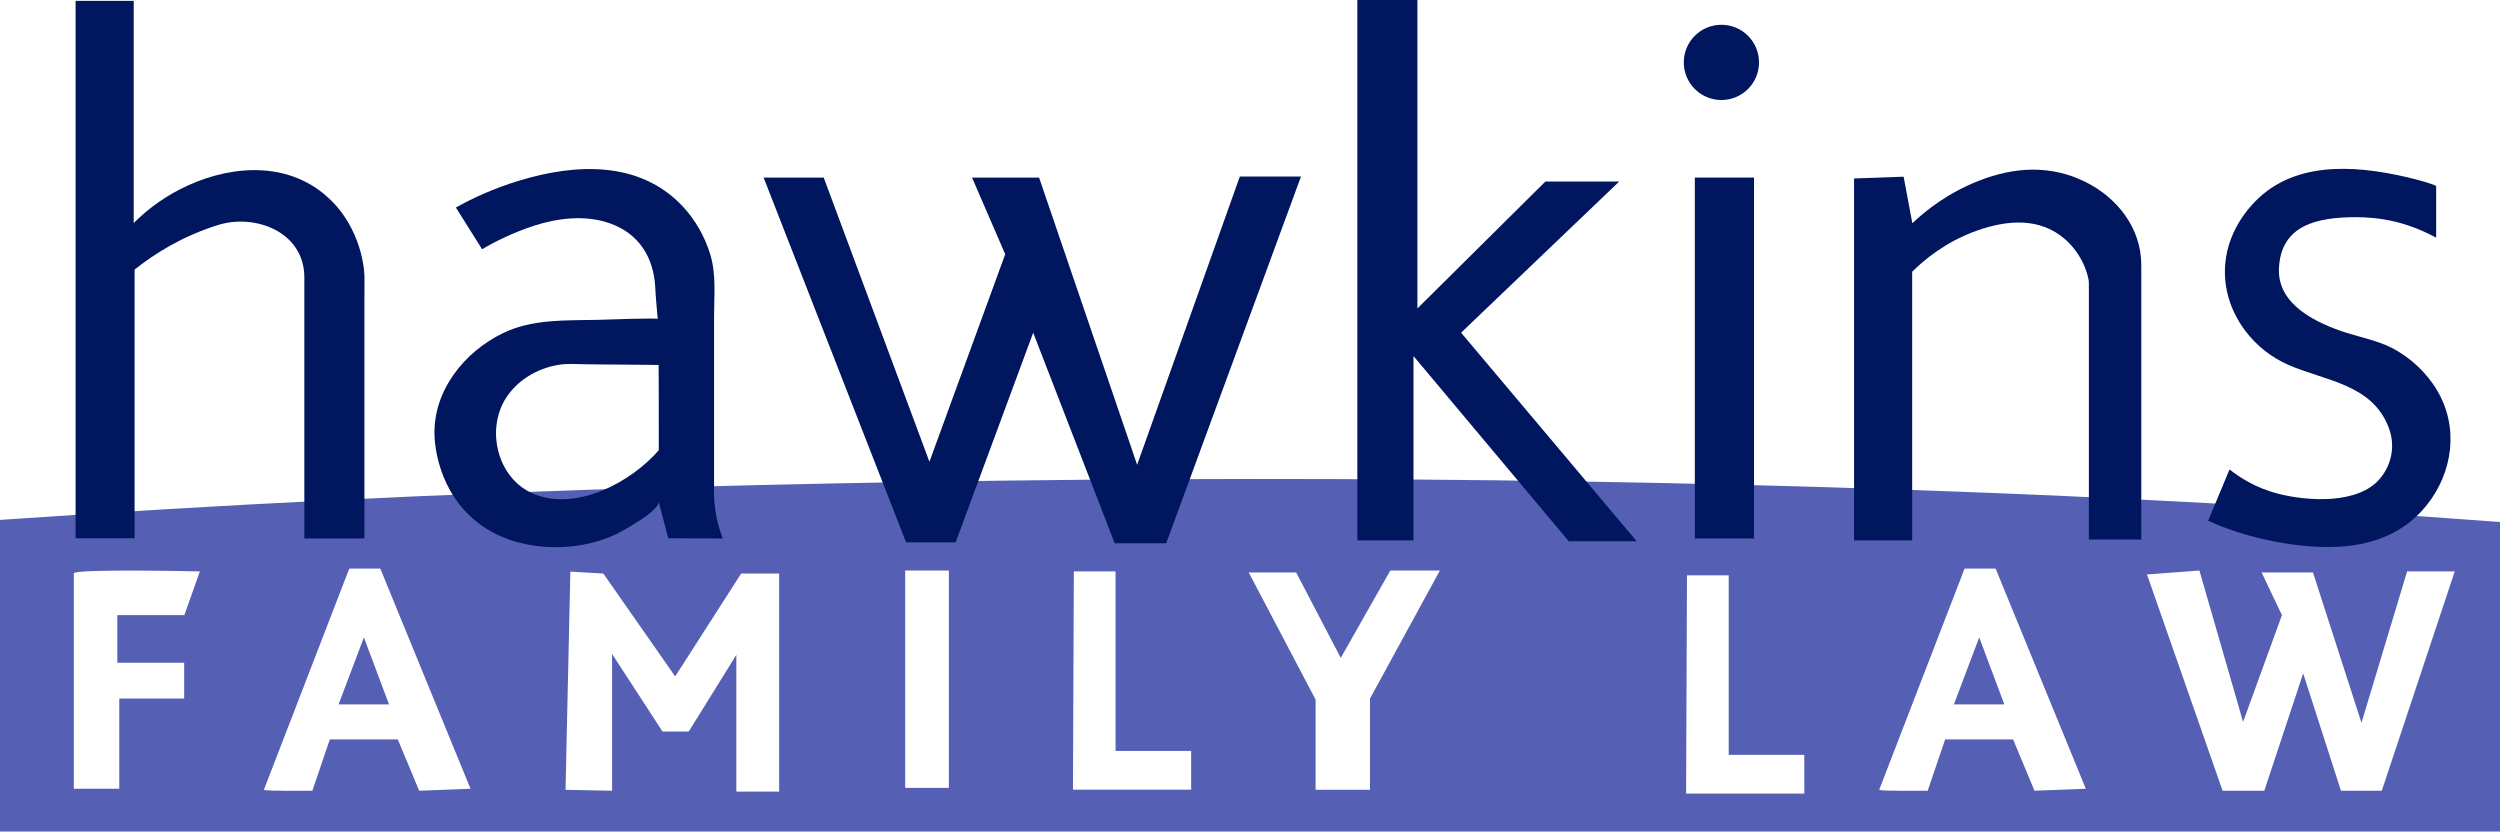 <?xml version="1.0" encoding="utf-8"?>
<!-- Generator: Adobe Illustrator 26.3.1, SVG Export Plug-In . SVG Version: 6.00 Build 0)  -->
<svg version="1.1" id="Layer_1" xmlns="http://www.w3.org/2000/svg" xmlns:xlink="http://www.w3.org/1999/xlink" x="0px" y="0px"
	 viewBox="0 0 1402.2 466.5" style="enable-background:new 0 0 1402.2 466.5;" xml:space="preserve">
<style type="text/css">
	.st0{fill:#5560B5;}
	.st1{fill:#00165F;}
</style>
<g>
	<polygon class="st0" points="189.9,395.1 218.2,395.1 204.1,357.5 	"/>
	<polygon class="st0" points="1095.9,395.1 1124.2,395.1 1110.1,357.5 	"/>
	<path class="st0" d="M1115,276.4c-245.6-9.7-492.3-9.8-738-3.1c-125.8,3.4-251.5,9.6-377,18.3v174.8h1402.2V292.8
		C1330.3,287.4,1232,281,1115,276.4z M103.4,345H65.8v26.7h37.5v20.1H66.9v50.6H41.4V321.6c0-2.7,70.7-1.1,70.7-1.1L103.4,345z
		 M235.1,443.5l-12-28.8H185l-9.8,28.8c0,0-26.4,0.3-27.2-0.5l47.9-124.1h17.4l50.6,123.5L235.1,443.5z M437,444H413v-76.7l-26.7,43
		h-14.7l-28.3-43.5v76.7l-26.1-0.5l2.7-122.4l18.5,1.1l40.3,57.7l37-57.7H437V444z M532.2,441.9h-24.5V320h24.5V441.9z M668.2,442.9
		h-66.4l0.5-122.4h23.4v100.7h42.4V442.9z M768.4,391.8v51.2h-30.5v-50.6l-37.5-71.3H727l25,47.9l27.8-49h27.8L768.4,391.8z
		 M1012.1,445.1h-66.4l0.5-122.4h23.4v100.7h42.4V445.1z M1141.1,443.5l-12-28.8H1091l-9.8,28.8c0,0-26.4,0.3-27.2-0.5l47.9-124.1
		h17.4l50.6,123.5L1141.1,443.5z M1335.9,443.5h-22.9l-21.2-65.8l-21.8,65.8h-23.4c-14.1-40.4-28.3-80.9-42.4-121.3
		c9.8-0.7,19.6-1.5,29.4-2.2l24.5,84.9l21.8-59.9l-11.4-23.9h28.8l27.2,84.3l25.6-84.9h26.7L1335.9,443.5z"/>
</g>
<path class="st1" d="M42.4,0.5h32.6v124.6c5.7-5.7,14.3-13,26.1-19c25-12.8,56.8-16.4,80,2.2c4.7,3.8,8.9,8.3,12.2,13.3
	c2.9,4.3,5.2,8.9,7,13.7c1.4,3.8,2.5,7.7,3.2,11.6c0.5,2.5,0.8,5,0.9,7.6c0.1,3.8,0,7.7,0,11.5c0,3.9,0,7.8,0,11.8
	c0,7.8,0,15.7,0,23.5s0,15.7,0,23.5c0,7.8,0,15.7,0,23.5c0,7.8,0,15.7,0,23.5s0,15.7,0,23.5c0,2.2,0,4.5,0,6.7c0,0-33.7,0-33.7,0
	s0-146,0-146.4c0-25.6-27.6-35.9-48.4-29.4c-19.9,6.2-35.5,16-46.8,25c0,50.2,0,100.5,0,150.7H42.4V0.5z"/>
<path class="st1" d="M405.4,302c-1.2-3.1-2.4-6.8-3.3-10.9c-1.5-6.9-1.8-13.1-1.6-18c0-21.2,0-42.4,0-63.6c0-10.6,0-21.2,0-31.8
	c0-11.7,1.3-23.5-2.1-34.9c-3.1-10.2-8.5-19.7-15.9-27.5c-24.2-25.3-59.8-23.5-90.9-14.1c-14.7,4.4-26.8,10.1-35.9,15.2
	c4.9,7.8,9.8,15.6,14.7,23.4c7.4-4.4,17.1-9.2,28.8-13.1c13.5-4.4,29-6.3,42.7-1.5c16.4,5.7,24.7,19.1,25.6,35.8
	c0.3,6,0.9,12,1.4,17.9c-0.1-0.7-31.1,0.4-33.5,0.5c-17.9,0.4-36.6-0.6-53.2,7.4c-21.8,10.5-39.3,32.4-38.5,57.4
	c0.1,3.9,1.5,31.8,25,49.5c20.8,15.7,52.6,16.9,75.9,6.4c3.5-1.6,26.1-13.9,24.8-18.9c0,0,5.4,20.7,5.4,20.7
	C385.1,302,395.2,302,405.4,302z M369.5,252.5C354,270.4,323.4,287,299.3,277c-20.2-8.4-26.8-35.5-15.8-53.3
	c6.4-10.3,17.6-17,29.4-19c4.9-0.9,9.9-0.5,14.9-0.4c7.5,0.1,15.1,0.2,22.6,0.2c6.3,0.1,12.7,0.1,19,0.2
	C369.5,204.6,369.5,252.5,369.5,252.5z"/>
<polygon class="st1" points="428.3,99.6 462,99.6 521.3,259 563.8,142.6 545.2,99.6 582.8,99.6 637.8,260.7 695.4,99 729.7,99 
	654.1,304.7 625.2,304.7 579.5,186.6 536,304.2 508.2,304.2 "/>
<polygon class="st1" points="761.3,0 761.3,303.1 792.8,303.1 792.8,199.7 879.9,303.6 918,303.6 819.5,186.6 908.2,101.8 
	866.8,101.8 795,173 795,0 "/>
<rect x="950.6" y="99.6" class="st1" width="33.2" height="202.4"/>
<circle class="st1" cx="965.5" cy="35" r="21.1"/>
<path class="st1" d="M1039.9,100.1v203h32.6V152.4c6.7-6.6,18.5-16.6,35.9-22.9c17-6.1,35.7-7.9,50.1,4.9c4.5,4,8,9,10.4,14.4
	c0.7,1.7,1.4,3.5,1.9,5.3c0.4,1.6,0.8,3,0.8,4.7c0,2,0,3.9,0,5.9c0,3.9,0,7.8,0,11.8c0,7.8,0,15.7,0,23.5s0,15.7,0,23.5
	s0,15.7,0,23.5c0,7.8,0,15.7,0,23.5c0,7.8,0,15.7,0,23.5c0,0.7,0,8.6,0,8.6c0,0,29.4,0,29.4,0s0-153.8,0-154
	c0-20.6-13.4-37.7-31.4-46.6c-19.4-9.6-39.8-8.4-59.5-0.7c-17.7,6.9-30.1,16.9-37.5,23.9c-1.6-8.7-3.3-17.4-4.9-26.1L1039.9,100.1z"
	/>
<path class="st1" d="M1366.4,133.3c0,0,0-28.8,0-28.8c0-0.9-10.7-3.7-11.4-3.9c-28.9-7.3-64.4-11.6-88.1,10.4
	c-4.2,3.9-19.1,18.9-19,41.6c0,11.3,3.8,22.7,11.4,32.9c6.3,8.4,14.6,14.9,24.1,19.1c20.7,9.1,47.1,10.7,56.4,35.3
	c3.7,9.7,1.9,20.3-4.8,28.4c-12.1,14.7-40.7,12.9-57.3,8.6c-12.9-3.3-22-9.5-27.2-13.6c-4,9.6-8,19.2-12,28.8
	c8.9,4,20.3,8.1,33.7,10.9c29.4,6.1,63.8,7.6,86-16.3c15.9-17.2,21.3-42.3,10.9-63.7c-5.3-10.8-13.9-19.8-24.2-26
	c-9-5.5-18.8-7.2-28.7-10.3c-16-5.1-38.3-15.2-38-35.2c0-0.2,0-0.3,0-0.5c0.8-25.3,22.3-29.1,43-29.2c6,0,13.9,0.5,22.9,2.7
	C1353.5,126.9,1361,130.4,1366.4,133.3z"/>
</svg>
